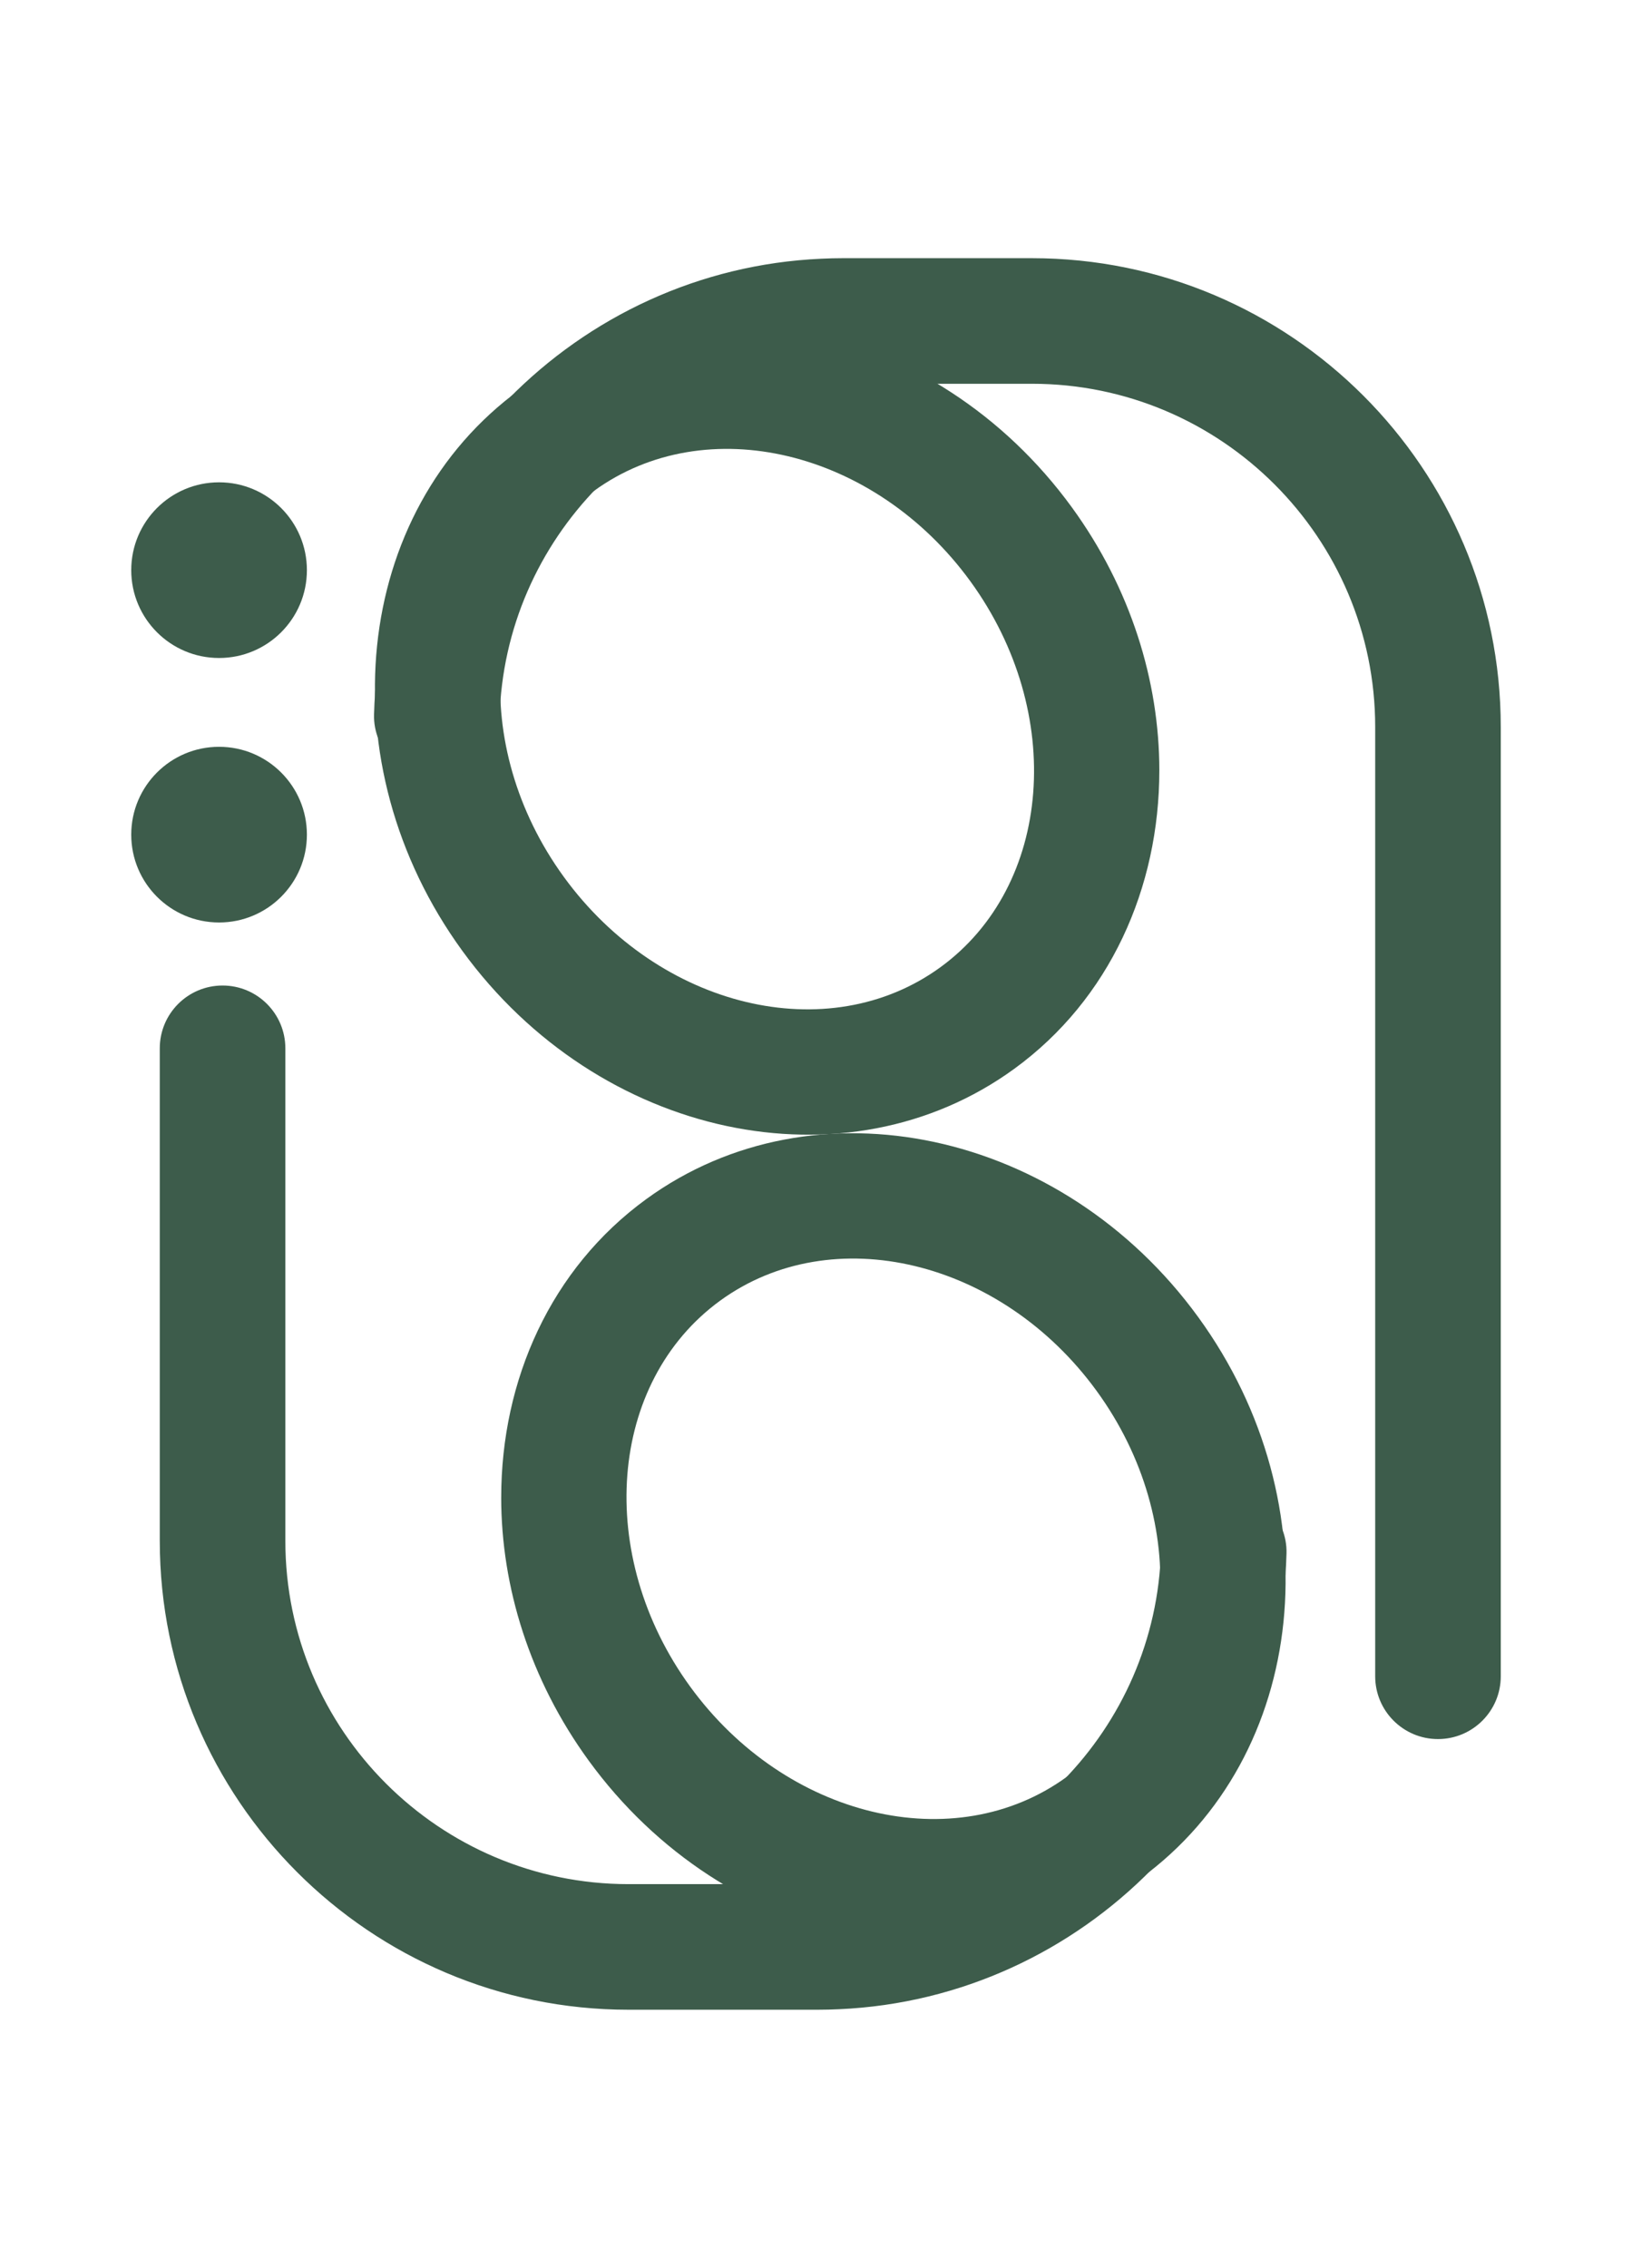 <?xml version="1.0" encoding="UTF-8"?>
<svg data-bbox="147.12 289.41 1535.29 1963.39" viewBox="0 0 1829.52 2542.21" xmlns="http://www.w3.org/2000/svg" data-type="color">
    <g>
        <path d="M1299.64 863.62c0 131.78-55.57 256.56-162.62 334.46-188.39 137.07-465.94 77.77-618.69-132.18-152.76-209.95-123.77-492.29 64.6-629.35 188.38-137.07 465.92-77.77 618.69 132.19 65.95 90.64 98.03 194.78 98.03 294.89Zm-245.45 220.63c125.61-91.4 140.68-285.5 33.59-432.69-107.1-147.19-296.42-192.58-422.04-101.18-125.64 91.41-140.7 285.51-33.59 432.69 107.09 147.18 296.41 192.56 422.04 101.18" fill="#3d5c4b" data-color="1"/>
        <path d="M1682.41 814.88v1064.13c0 38.87-31.51 70.39-70.39 70.39s-70.39-31.51-70.39-70.39V814.88c0-212.12-172.57-384.69-384.69-384.69H944.57c-5.74 0-11.4.15-17.07.44-.4.02-.8.04-1.19.05C726.16 439.95 565.34 604 560.04 804.45c-.91 38.08-32.07 68.85-70.37 68.85s-71.46-32.83-70.36-72.41c7.17-274.23 227.38-498.63 501.32-510.88.12 0 .24 0 .36-.01 7.83-.39 15.66-.59 23.58-.59h212.37c289.74 0 525.46 235.72 525.46 525.46Z" fill="#3d5c4b" data-color="1"/>
        <path fill="#3d5c4b" d="M344.04 935.59c0 54.378-44.082 98.46-98.46 98.46s-98.46-44.082-98.46-98.46 44.082-98.46 98.46-98.46 98.46 44.082 98.46 98.46" data-color="1"/>
        <path fill="#3d5c4b" d="M344.04 639.11c0 54.378-44.082 98.46-98.46 98.46s-98.46-44.082-98.46-98.46 44.082-98.46 98.46-98.46 98.46 44.082 98.46 98.46" data-color="1"/>
        <path d="M561.87 1678.59c0-131.78 55.57-256.56 162.62-334.46 188.39-137.07 465.94-77.77 618.69 132.18 152.76 209.95 123.77 492.29-64.6 629.35-188.38 137.07-465.92 77.77-618.69-132.19-65.95-90.64-98.03-194.78-98.03-294.89Zm245.45-220.63c-125.61 91.4-140.68 285.5-33.59 432.69 107.1 147.19 296.42 192.58 422.04 101.18 125.64-91.41 140.7-285.51 33.59-432.69-107.09-147.18-296.41-192.56-422.04-101.18" fill="#3d5c4b" data-color="1"/>
        <path d="M179.11 1727.33v-552.22c0-38.87 31.51-70.39 70.39-70.39s70.39 31.51 70.39 70.39v552.22c0 212.12 172.57 384.69 384.69 384.69h212.37c5.74 0 11.4-.15 17.07-.44.4-.02.8-.04 1.19-.05 200.15-9.27 360.97-173.32 366.27-373.77.91-38.08 32.07-68.85 70.37-68.85s71.46 32.83 70.36 72.41c-7.17 274.23-227.38 498.63-501.32 510.88-.12 0-.24 0-.36.01-7.83.39-15.66.59-23.58.59H704.58c-289.74 0-525.46-235.72-525.46-525.46Z" fill="#3d5c4b" data-color="1"/>
    </g>
</svg>
